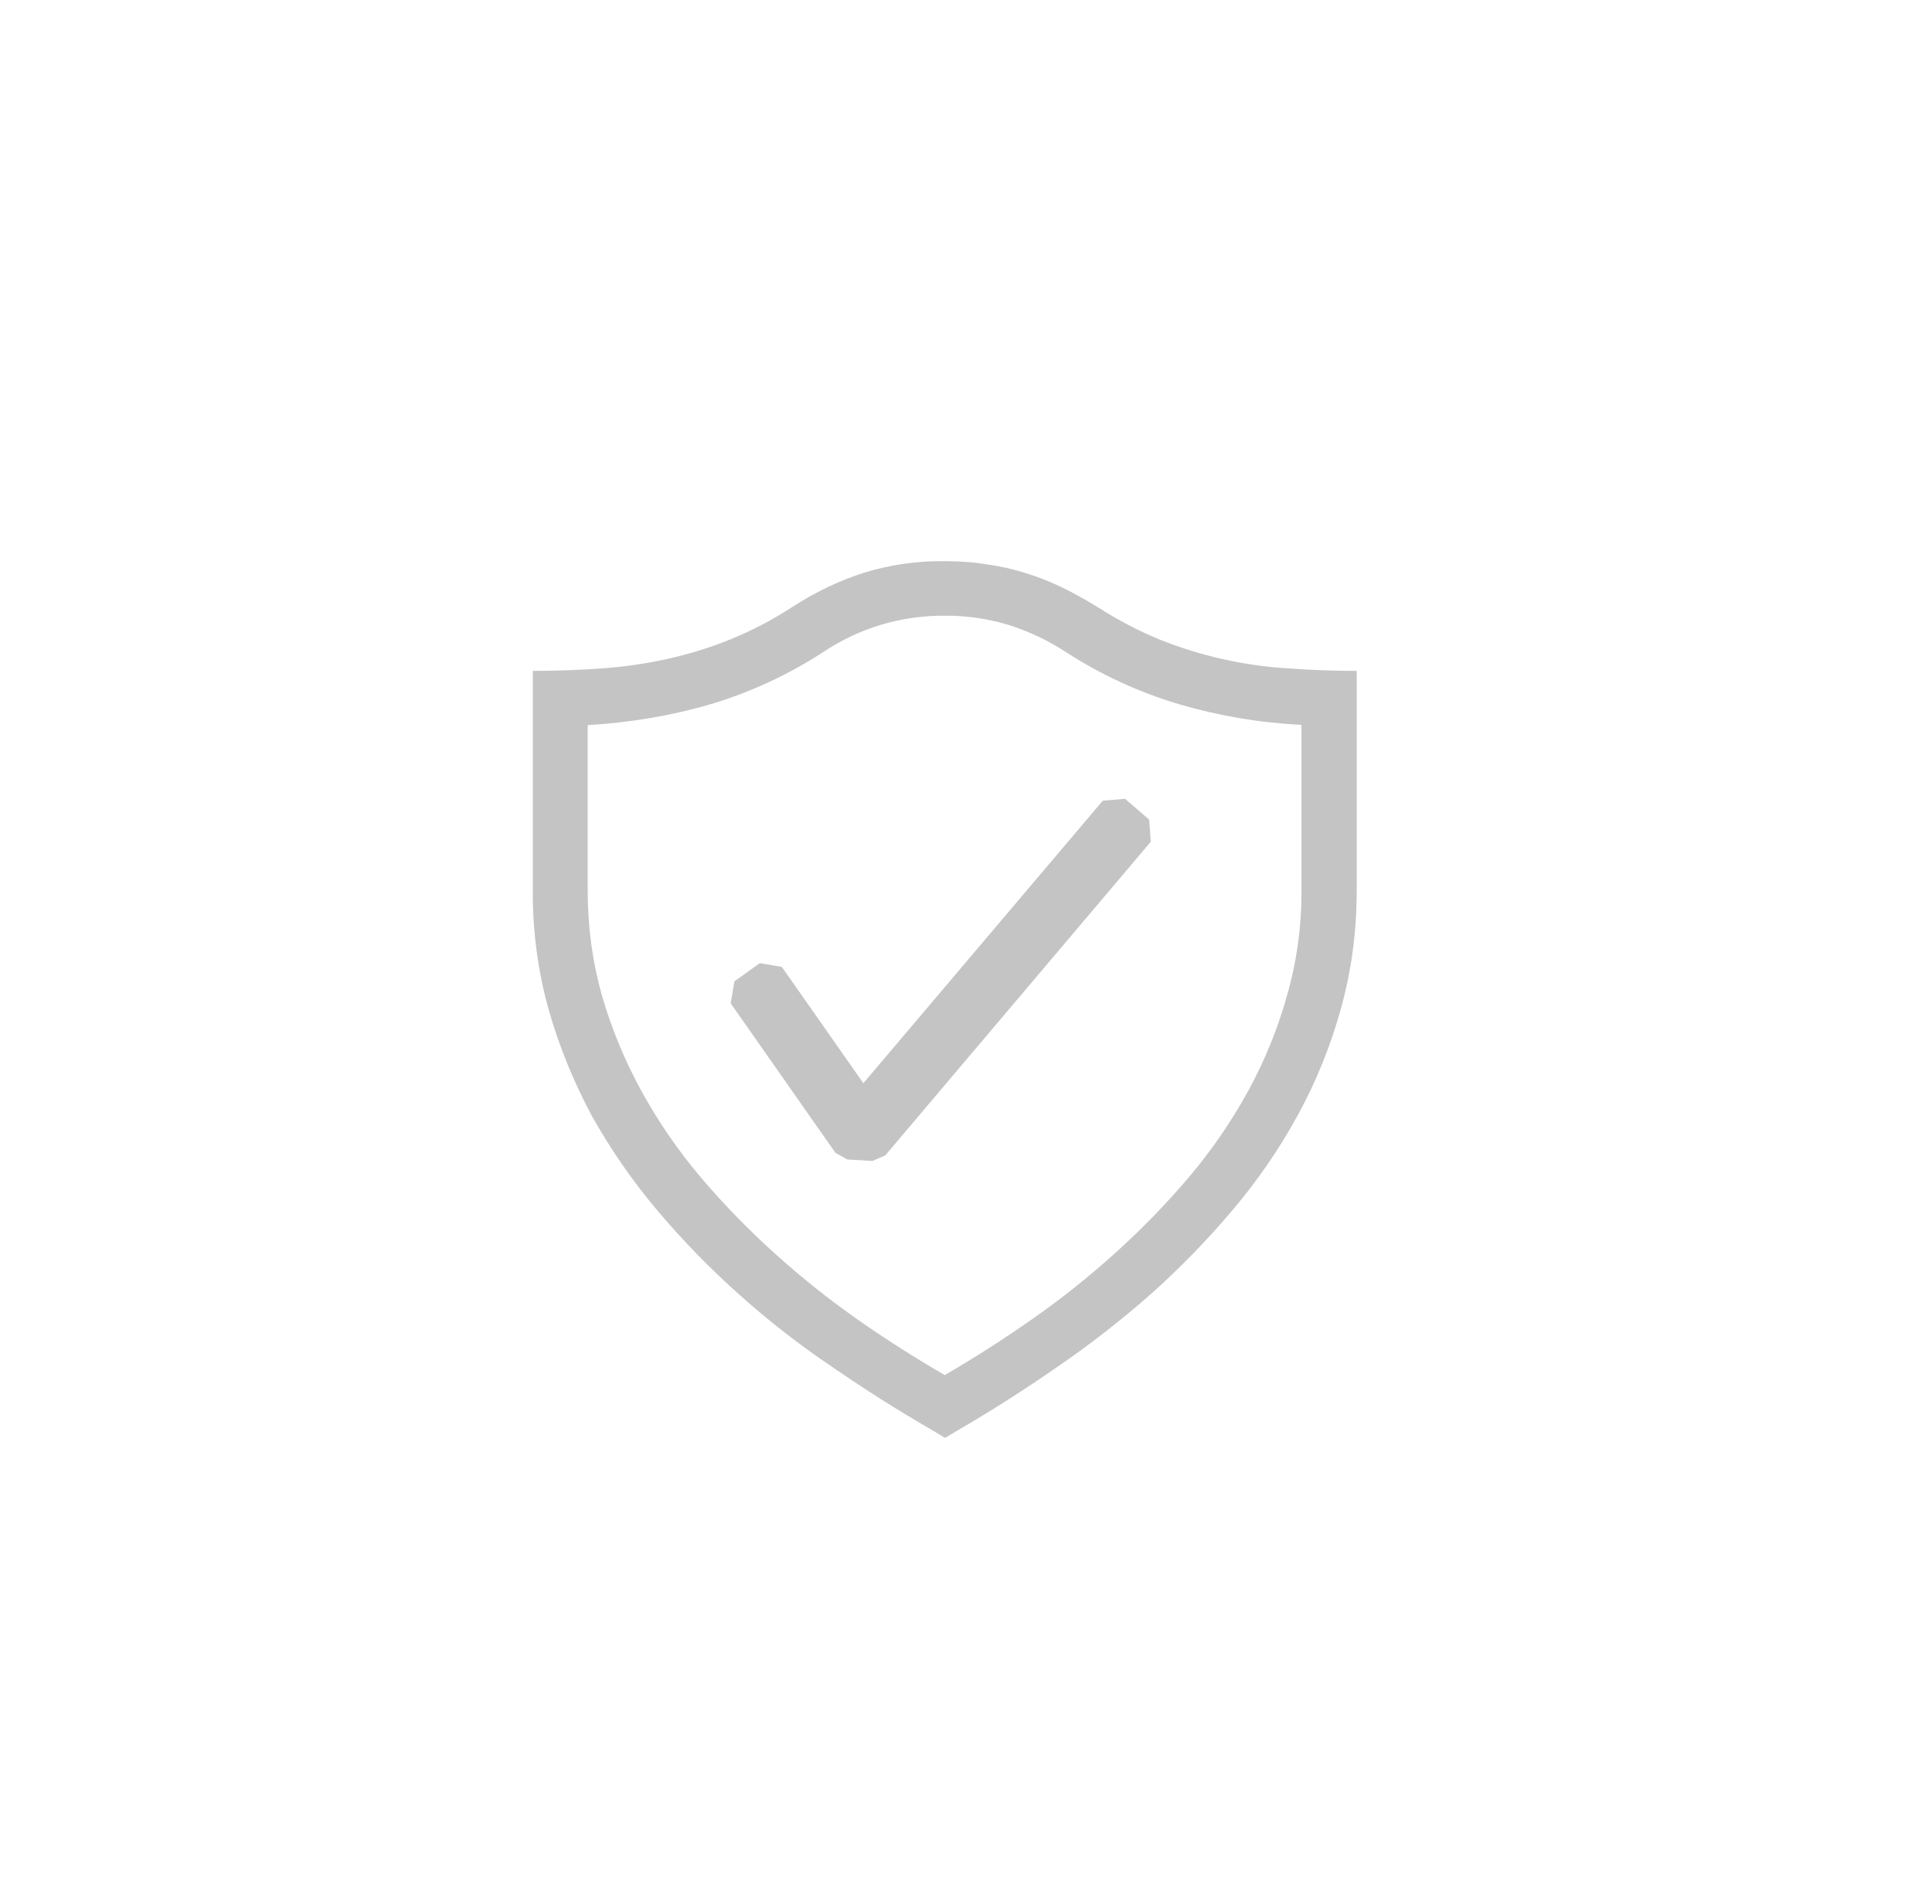<svg width="70" height="69" viewBox="0 0 70 69" fill="none" xmlns="http://www.w3.org/2000/svg">
<g filter="url(#filter0_d_1217_1927)">
<circle cx="34.555" cy="30.5" r="30.5" fill="white"/>
</g>
<path d="M34.22 20.334C34.742 20.334 35.255 20.367 35.732 20.447C36.202 20.509 36.666 20.611 37.119 20.753C37.572 20.89 38.016 21.061 38.459 21.276C38.891 21.481 39.335 21.732 39.778 22.004C40.528 22.481 41.266 22.867 42.018 23.175C43.498 23.767 45.064 24.12 46.655 24.219C47.463 24.277 48.292 24.31 49.156 24.31V32.264C49.156 33.775 48.962 35.206 48.577 36.57C48.206 37.915 47.679 39.212 47.007 40.434C46.338 41.654 45.546 42.803 44.644 43.864C43.728 44.948 42.736 45.966 41.676 46.91C40.602 47.856 39.471 48.736 38.288 49.544C37.107 50.363 35.913 51.125 34.72 51.817L34.242 52.101L33.765 51.817C32.538 51.107 31.339 50.349 30.172 49.544C28.983 48.745 27.852 47.865 26.785 46.91C25.725 45.966 24.734 44.948 23.819 43.864C22.919 42.799 22.124 41.65 21.444 40.434C20.783 39.206 20.257 37.911 19.874 36.57C19.486 35.168 19.294 33.719 19.305 32.264V24.31C20.17 24.31 21 24.277 21.808 24.219C22.603 24.164 23.392 24.05 24.171 23.879C24.933 23.708 25.695 23.481 26.445 23.175C27.223 22.861 27.969 22.473 28.672 22.016C29.548 21.447 30.435 21.028 31.31 20.751C32.253 20.462 33.234 20.322 34.22 20.334ZM47.154 26.265C45.648 26.192 44.157 25.94 42.71 25.515C41.272 25.086 39.901 24.455 38.64 23.64C37.986 23.211 37.276 22.875 36.53 22.64C35.784 22.415 35.009 22.304 34.23 22.31C33.446 22.305 32.665 22.416 31.913 22.64C31.165 22.867 30.456 23.204 29.808 23.64C28.545 24.459 27.171 25.093 25.728 25.523C24.318 25.933 22.842 26.183 21.294 26.275V32.274C21.294 33.592 21.465 34.852 21.808 36.067C22.156 37.272 22.637 38.434 23.24 39.533C23.85 40.644 24.57 41.691 25.388 42.659C26.218 43.635 27.103 44.544 28.058 45.407C29.013 46.271 30.013 47.067 31.059 47.804C32.116 48.544 33.174 49.214 34.23 49.827C35.312 49.197 36.366 48.523 37.391 47.804C38.444 47.069 39.45 46.268 40.403 45.407C41.358 44.544 42.245 43.635 43.074 42.659C43.893 41.691 44.612 40.644 45.223 39.533C45.824 38.435 46.297 37.273 46.633 36.067C46.986 34.834 47.161 33.556 47.154 32.274V26.265Z" fill="#C4C4C4"/>
<path fill-rule="evenodd" clip-rule="evenodd" d="M41.636 29.697L40.761 28.945L39.954 29.015L31.281 39.251L28.327 35.035L27.531 34.9L26.61 35.558L26.473 36.354L30.27 41.774L30.702 42.013L31.611 42.068L32.076 41.865L41.694 30.502L41.636 29.697Z" fill="#C4C4C4"/>
<defs>
<filter id="filter0_d_1217_1927" x="0.055" y="0" width="69" height="69" filterUnits="userSpaceOnUse" color-interpolation-filters="sRGB">
<feFlood flood-opacity="0" result="BackgroundImageFix"/>
<feColorMatrix in="SourceAlpha" type="matrix" values="0 0 0 0 0 0 0 0 0 0 0 0 0 0 0 0 0 0 127 0" result="hardAlpha"/>
<feOffset dy="4"/>
<feGaussianBlur stdDeviation="2"/>
<feComposite in2="hardAlpha" operator="out"/>
<feColorMatrix type="matrix" values="0 0 0 0 0 0 0 0 0 0 0 0 0 0 0 0 0 0 0.25 0"/>
<feBlend mode="normal" in2="BackgroundImageFix" result="effect1_dropShadow_1217_1927"/>
<feBlend mode="normal" in="SourceGraphic" in2="effect1_dropShadow_1217_1927" result="shape"/>
</filter>
</defs>
</svg>
